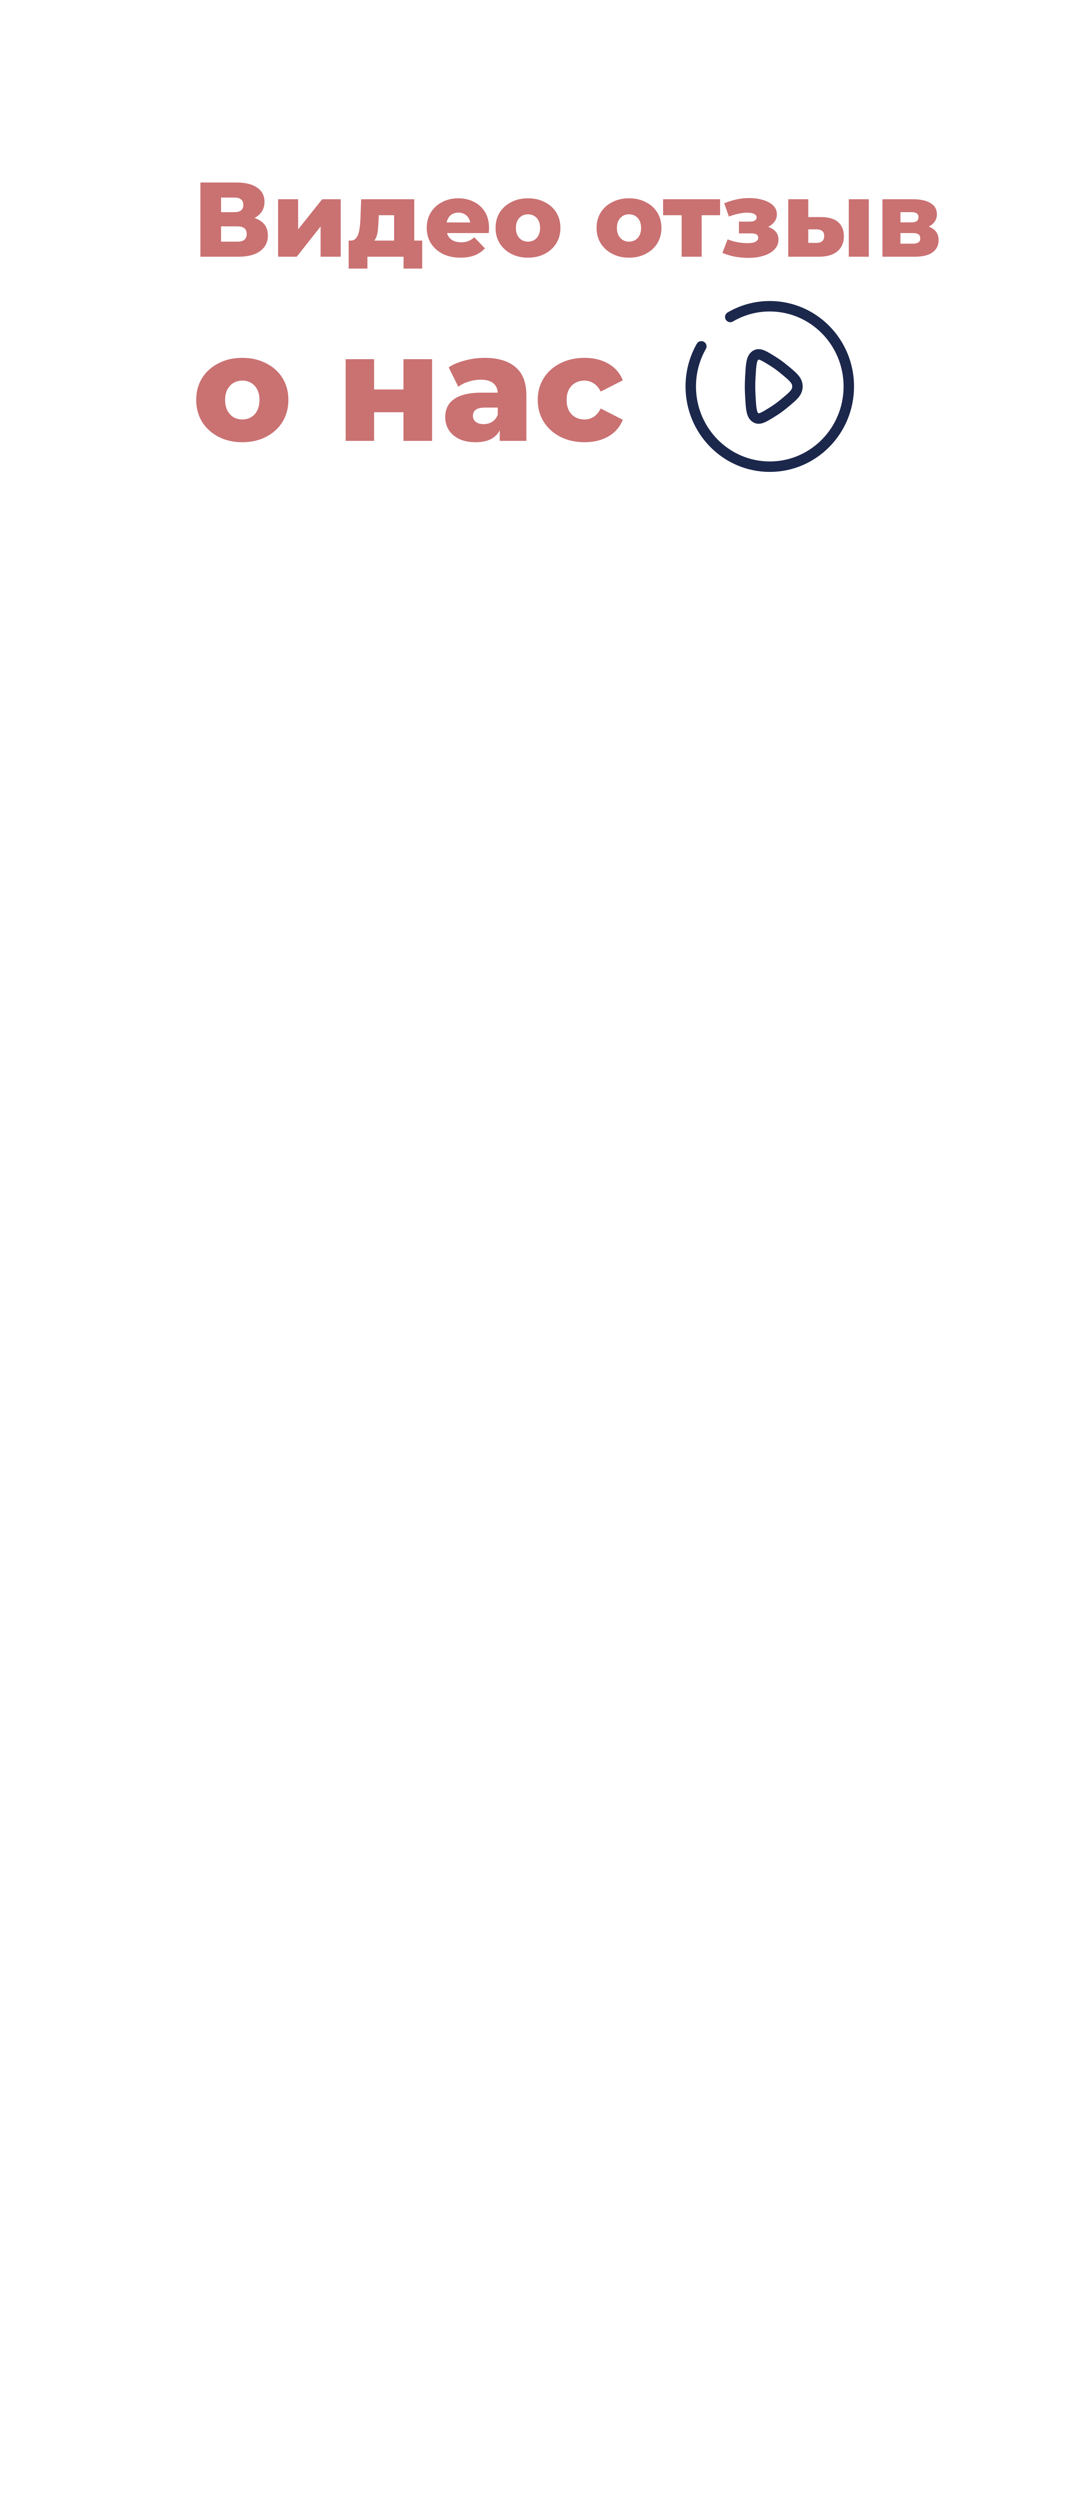 <?xml version="1.0" encoding="UTF-8"?> <svg xmlns="http://www.w3.org/2000/svg" width="384" height="896" viewBox="0 0 384 896" fill="none"><rect x="0" y="0" width="384" height="896" fill="#333333" stroke="none"/><g clip-path="url(#clip0_475_1111)"><rect width="384" height="896" fill="white"></rect><path d="M71.85 92V65.4H84.77C87.962 65.4 90.432 66.008 92.18 67.224C93.953 68.415 94.84 70.112 94.84 72.316C94.84 74.469 94.017 76.167 92.37 77.408C90.723 78.624 88.519 79.232 85.758 79.232L86.518 77.446C89.507 77.446 91.838 78.041 93.51 79.232C95.207 80.397 96.056 82.12 96.056 84.4C96.056 86.731 95.144 88.58 93.32 89.948C91.521 91.316 88.912 92 85.492 92H71.85ZM79.26 86.604H85.188C86.277 86.604 87.088 86.376 87.62 85.92C88.177 85.439 88.456 84.742 88.456 83.83C88.456 82.918 88.177 82.247 87.62 81.816C87.088 81.36 86.277 81.132 85.188 81.132H79.26V86.604ZM79.26 76.04H84.048C85.112 76.04 85.91 75.825 86.442 75.394C86.974 74.938 87.24 74.279 87.24 73.418C87.24 72.557 86.974 71.911 86.442 71.48C85.91 71.024 85.112 70.796 84.048 70.796H79.26V76.04ZM99.709 92V71.404H106.891V82.196L115.517 71.404H122.167V92H114.947V81.17L106.397 92H99.709ZM141.31 88.846V77.142H135.8L135.724 79.118C135.673 80.106 135.61 81.043 135.534 81.93C135.483 82.791 135.357 83.577 135.154 84.286C134.951 84.995 134.66 85.603 134.28 86.11C133.9 86.591 133.393 86.946 132.76 87.174L125.692 86.224C126.376 86.224 126.933 86.034 127.364 85.654C127.82 85.249 128.175 84.691 128.428 83.982C128.681 83.273 128.859 82.462 128.96 81.55C129.087 80.613 129.175 79.625 129.226 78.586L129.492 71.404H148.53V88.846H141.31ZM125.008 96.256V86.224H151.38V96.256H144.692V92H131.734V96.256H125.008ZM165.085 92.342C162.653 92.342 160.525 91.886 158.701 90.974C156.902 90.037 155.496 88.77 154.483 87.174C153.495 85.553 153.001 83.716 153.001 81.664C153.001 79.612 153.482 77.788 154.445 76.192C155.433 74.571 156.788 73.317 158.511 72.43C160.233 71.518 162.171 71.062 164.325 71.062C166.351 71.062 168.201 71.48 169.873 72.316C171.545 73.127 172.875 74.33 173.863 75.926C174.851 77.522 175.345 79.46 175.345 81.74C175.345 81.993 175.332 82.285 175.307 82.614C175.281 82.943 175.256 83.247 175.231 83.526H158.929V79.726H171.393L168.657 80.79C168.682 79.853 168.505 79.042 168.125 78.358C167.77 77.674 167.263 77.142 166.605 76.762C165.971 76.382 165.224 76.192 164.363 76.192C163.501 76.192 162.741 76.382 162.083 76.762C161.449 77.142 160.955 77.687 160.601 78.396C160.246 79.08 160.069 79.891 160.069 80.828V81.93C160.069 82.943 160.271 83.817 160.677 84.552C161.107 85.287 161.715 85.857 162.501 86.262C163.286 86.642 164.223 86.832 165.313 86.832C166.326 86.832 167.187 86.693 167.897 86.414C168.631 86.11 169.353 85.654 170.063 85.046L173.863 88.998C172.875 90.087 171.659 90.923 170.215 91.506C168.771 92.063 167.061 92.342 165.085 92.342ZM189.307 92.342C187.052 92.342 185.051 91.886 183.303 90.974C181.555 90.062 180.174 88.808 179.161 87.212C178.173 85.591 177.679 83.741 177.679 81.664C177.679 79.587 178.173 77.75 179.161 76.154C180.174 74.558 181.555 73.317 183.303 72.43C185.051 71.518 187.052 71.062 189.307 71.062C191.561 71.062 193.563 71.518 195.311 72.43C197.084 73.317 198.465 74.558 199.453 76.154C200.441 77.75 200.935 79.587 200.935 81.664C200.935 83.741 200.441 85.591 199.453 87.212C198.465 88.808 197.084 90.062 195.311 90.974C193.563 91.886 191.561 92.342 189.307 92.342ZM189.307 86.604C190.143 86.604 190.877 86.414 191.511 86.034C192.169 85.654 192.689 85.097 193.069 84.362C193.449 83.602 193.639 82.703 193.639 81.664C193.639 80.625 193.449 79.751 193.069 79.042C192.689 78.307 192.169 77.75 191.511 77.37C190.877 76.99 190.143 76.8 189.307 76.8C188.496 76.8 187.761 76.99 187.103 77.37C186.469 77.75 185.95 78.307 185.545 79.042C185.165 79.751 184.975 80.625 184.975 81.664C184.975 82.703 185.165 83.602 185.545 84.362C185.95 85.097 186.469 85.654 187.103 86.034C187.761 86.414 188.496 86.604 189.307 86.604ZM225.525 92.342C223.271 92.342 221.269 91.886 219.521 90.974C217.773 90.062 216.393 88.808 215.379 87.212C214.391 85.591 213.897 83.741 213.897 81.664C213.897 79.587 214.391 77.75 215.379 76.154C216.393 74.558 217.773 73.317 219.521 72.43C221.269 71.518 223.271 71.062 225.525 71.062C227.78 71.062 229.781 71.518 231.529 72.43C233.303 73.317 234.683 74.558 235.671 76.154C236.659 77.75 237.153 79.587 237.153 81.664C237.153 83.741 236.659 85.591 235.671 87.212C234.683 88.808 233.303 90.062 231.529 90.974C229.781 91.886 227.78 92.342 225.525 92.342ZM225.525 86.604C226.361 86.604 227.096 86.414 227.729 86.034C228.388 85.654 228.907 85.097 229.287 84.362C229.667 83.602 229.857 82.703 229.857 81.664C229.857 80.625 229.667 79.751 229.287 79.042C228.907 78.307 228.388 77.75 227.729 77.37C227.096 76.99 226.361 76.8 225.525 76.8C224.715 76.8 223.98 76.99 223.321 77.37C222.688 77.75 222.169 78.307 221.763 79.042C221.383 79.751 221.193 80.625 221.193 81.664C221.193 82.703 221.383 83.602 221.763 84.362C222.169 85.097 222.688 85.654 223.321 86.034C223.98 86.414 224.715 86.604 225.525 86.604ZM244.395 92V75.546L245.953 77.142H237.745V71.404H258.189V77.142H249.981L251.577 75.546V92H244.395ZM268.361 92.418C266.765 92.418 265.169 92.279 263.573 92C261.977 91.696 260.457 91.24 259.013 90.632L260.875 85.768C261.99 86.224 263.155 86.566 264.371 86.794C265.587 87.022 266.829 87.136 268.095 87.136C268.855 87.136 269.514 87.073 270.071 86.946C270.629 86.794 271.059 86.579 271.363 86.3C271.693 85.996 271.857 85.641 271.857 85.236C271.857 84.679 271.655 84.273 271.249 84.02C270.844 83.767 270.223 83.64 269.387 83.64H264.941V79.422H268.741C269.299 79.422 269.767 79.371 270.147 79.27C270.527 79.143 270.806 78.966 270.983 78.738C271.186 78.485 271.287 78.193 271.287 77.864C271.287 77.535 271.161 77.256 270.907 77.028C270.679 76.775 270.312 76.585 269.805 76.458C269.324 76.306 268.691 76.23 267.905 76.23C266.892 76.23 265.828 76.357 264.713 76.61C263.624 76.838 262.497 77.167 261.331 77.598L259.659 72.848C261.027 72.291 262.421 71.847 263.839 71.518C265.258 71.189 266.651 71.011 268.019 70.986C269.995 70.935 271.769 71.138 273.339 71.594C274.935 72.025 276.202 72.683 277.139 73.57C278.077 74.431 278.545 75.521 278.545 76.838C278.545 77.851 278.241 78.751 277.633 79.536C277.025 80.321 276.202 80.955 275.163 81.436C274.125 81.892 272.959 82.12 271.667 82.12L271.819 80.79C274.074 80.79 275.847 81.246 277.139 82.158C278.457 83.045 279.115 84.261 279.115 85.806C279.115 87.225 278.634 88.428 277.671 89.416C276.709 90.404 275.417 91.151 273.795 91.658C272.174 92.165 270.363 92.418 268.361 92.418ZM304.319 92V71.404H311.501V92H304.319ZM294.401 77.788C297.137 77.813 299.177 78.421 300.519 79.612C301.887 80.803 302.571 82.5 302.571 84.704C302.571 86.984 301.786 88.783 300.215 90.1C298.645 91.392 296.403 92.025 293.489 92H282.621V71.404H289.803V77.788H294.401ZM292.767 87.06C293.629 87.06 294.3 86.857 294.781 86.452C295.263 86.047 295.503 85.426 295.503 84.59C295.503 83.729 295.263 83.121 294.781 82.766C294.325 82.411 293.654 82.221 292.767 82.196H289.803V87.022L292.767 87.06ZM316.391 92V71.404H327.449C330.109 71.404 332.186 71.873 333.681 72.81C335.176 73.722 335.923 75.039 335.923 76.762C335.923 78.409 335.226 79.726 333.833 80.714C332.465 81.677 330.616 82.158 328.285 82.158L328.931 80.638C331.439 80.638 333.326 81.107 334.593 82.044C335.885 82.956 336.531 84.299 336.531 86.072C336.531 87.896 335.822 89.34 334.403 90.404C333.01 91.468 330.869 92 327.981 92H316.391ZM322.851 87.326H327.335C328.222 87.326 328.88 87.174 329.311 86.87C329.742 86.541 329.957 86.059 329.957 85.426C329.957 84.767 329.742 84.286 329.311 83.982C328.906 83.678 328.272 83.526 327.411 83.526H322.851V87.326ZM322.851 79.688H326.803C327.664 79.688 328.298 79.536 328.703 79.232C329.108 78.903 329.311 78.434 329.311 77.826C329.311 77.218 329.108 76.775 328.703 76.496C328.298 76.192 327.664 76.04 326.803 76.04H322.851V79.688ZM86.874 158.486C83.67 158.486 80.826 157.838 78.342 156.542C75.858 155.246 73.896 153.464 72.456 151.196C71.052 148.892 70.35 146.264 70.35 143.312C70.35 140.36 71.052 137.75 72.456 135.482C73.896 133.214 75.858 131.45 78.342 130.19C80.826 128.894 83.67 128.246 86.874 128.246C90.078 128.246 92.922 128.894 95.406 130.19C97.926 131.45 99.888 133.214 101.292 135.482C102.696 137.75 103.398 140.36 103.398 143.312C103.398 146.264 102.696 148.892 101.292 151.196C99.888 153.464 97.926 155.246 95.406 156.542C92.922 157.838 90.078 158.486 86.874 158.486ZM86.874 150.332C88.062 150.332 89.106 150.062 90.006 149.522C90.942 148.982 91.68 148.19 92.22 147.146C92.76 146.066 93.03 144.788 93.03 143.312C93.03 141.836 92.76 140.594 92.22 139.586C91.68 138.542 90.942 137.75 90.006 137.21C89.106 136.67 88.062 136.4 86.874 136.4C85.722 136.4 84.678 136.67 83.742 137.21C82.842 137.75 82.104 138.542 81.528 139.586C80.988 140.594 80.718 141.836 80.718 143.312C80.718 144.788 80.988 146.066 81.528 147.146C82.104 148.19 82.842 148.982 83.742 149.522C84.678 150.062 85.722 150.332 86.874 150.332ZM123.925 158V128.732H134.131V139.586H144.661V128.732H154.921V158H144.661V147.74H134.131V158H123.925ZM179.175 158V152.546L178.473 151.196V141.152C178.473 139.532 177.969 138.29 176.961 137.426C175.989 136.526 174.423 136.076 172.263 136.076C170.859 136.076 169.437 136.31 167.997 136.778C166.557 137.21 165.333 137.822 164.325 138.614L160.869 131.648C162.525 130.568 164.505 129.74 166.809 129.164C169.149 128.552 171.471 128.246 173.775 128.246C178.527 128.246 182.199 129.344 184.791 131.54C187.419 133.7 188.733 137.102 188.733 141.746V158H179.175ZM170.535 158.486C168.195 158.486 166.215 158.09 164.595 157.298C162.975 156.506 161.733 155.426 160.869 154.058C160.041 152.69 159.627 151.16 159.627 149.468C159.627 147.668 160.077 146.12 160.977 144.824C161.913 143.492 163.335 142.484 165.243 141.8C167.151 141.08 169.617 140.72 172.641 140.72H179.553V146.066H174.045C172.389 146.066 171.219 146.336 170.535 146.876C169.887 147.416 169.563 148.136 169.563 149.036C169.563 149.936 169.905 150.656 170.589 151.196C171.273 151.736 172.209 152.006 173.397 152.006C174.513 152.006 175.521 151.736 176.421 151.196C177.357 150.62 178.041 149.756 178.473 148.604L179.877 152.384C179.337 154.4 178.275 155.93 176.691 156.974C175.143 157.982 173.091 158.486 170.535 158.486ZM209.593 158.486C206.353 158.486 203.455 157.838 200.899 156.542C198.379 155.246 196.399 153.464 194.959 151.196C193.519 148.892 192.799 146.264 192.799 143.312C192.799 140.36 193.519 137.75 194.959 135.482C196.399 133.214 198.379 131.45 200.899 130.19C203.455 128.894 206.353 128.246 209.593 128.246C212.905 128.246 215.767 128.948 218.179 130.352C220.591 131.756 222.301 133.736 223.309 136.292L215.371 140.342C214.687 138.974 213.841 137.984 212.833 137.372C211.825 136.724 210.727 136.4 209.539 136.4C208.351 136.4 207.271 136.67 206.299 137.21C205.327 137.75 204.553 138.542 203.977 139.586C203.437 140.594 203.167 141.836 203.167 143.312C203.167 144.824 203.437 146.102 203.977 147.146C204.553 148.19 205.327 148.982 206.299 149.522C207.271 150.062 208.351 150.332 209.539 150.332C210.727 150.332 211.825 150.026 212.833 149.414C213.841 148.766 214.687 147.758 215.371 146.39L223.309 150.44C222.301 152.996 220.591 154.976 218.179 156.38C215.767 157.784 212.905 158.486 209.593 158.486Z" fill="#CA7172"></path><path d="M281.349 132.563C284.394 135.084 285.917 136.344 285.917 138.5C285.917 140.656 284.394 141.916 281.349 144.437C280.508 145.133 279.674 145.789 278.908 146.335C278.235 146.814 277.474 147.309 276.686 147.795C273.647 149.67 272.128 150.608 270.765 149.57C269.403 148.532 269.279 146.359 269.031 142.014C268.961 140.785 268.917 139.58 268.917 138.5C268.917 137.42 268.961 136.215 269.031 134.986C269.279 130.641 269.403 128.468 270.765 127.43C272.128 126.392 273.647 127.33 276.686 129.205C277.474 129.691 278.235 130.186 278.908 130.665C279.674 131.211 280.508 131.867 281.349 132.563Z" stroke="#1C274C" stroke-width="3.75"></path><path d="M261.834 113.596C266.001 111.15 270.84 109.75 276 109.75C291.648 109.75 304.334 122.622 304.334 138.5C304.334 154.378 291.648 167.25 276 167.25C260.352 167.25 247.667 154.378 247.667 138.5C247.667 133.263 249.047 128.354 251.457 124.125" stroke="#1C274C" stroke-width="3.75" stroke-linecap="round"></path></g><defs><clipPath id="clip0_475_1111"><rect width="384" height="896" fill="white"></rect></clipPath></defs></svg> 